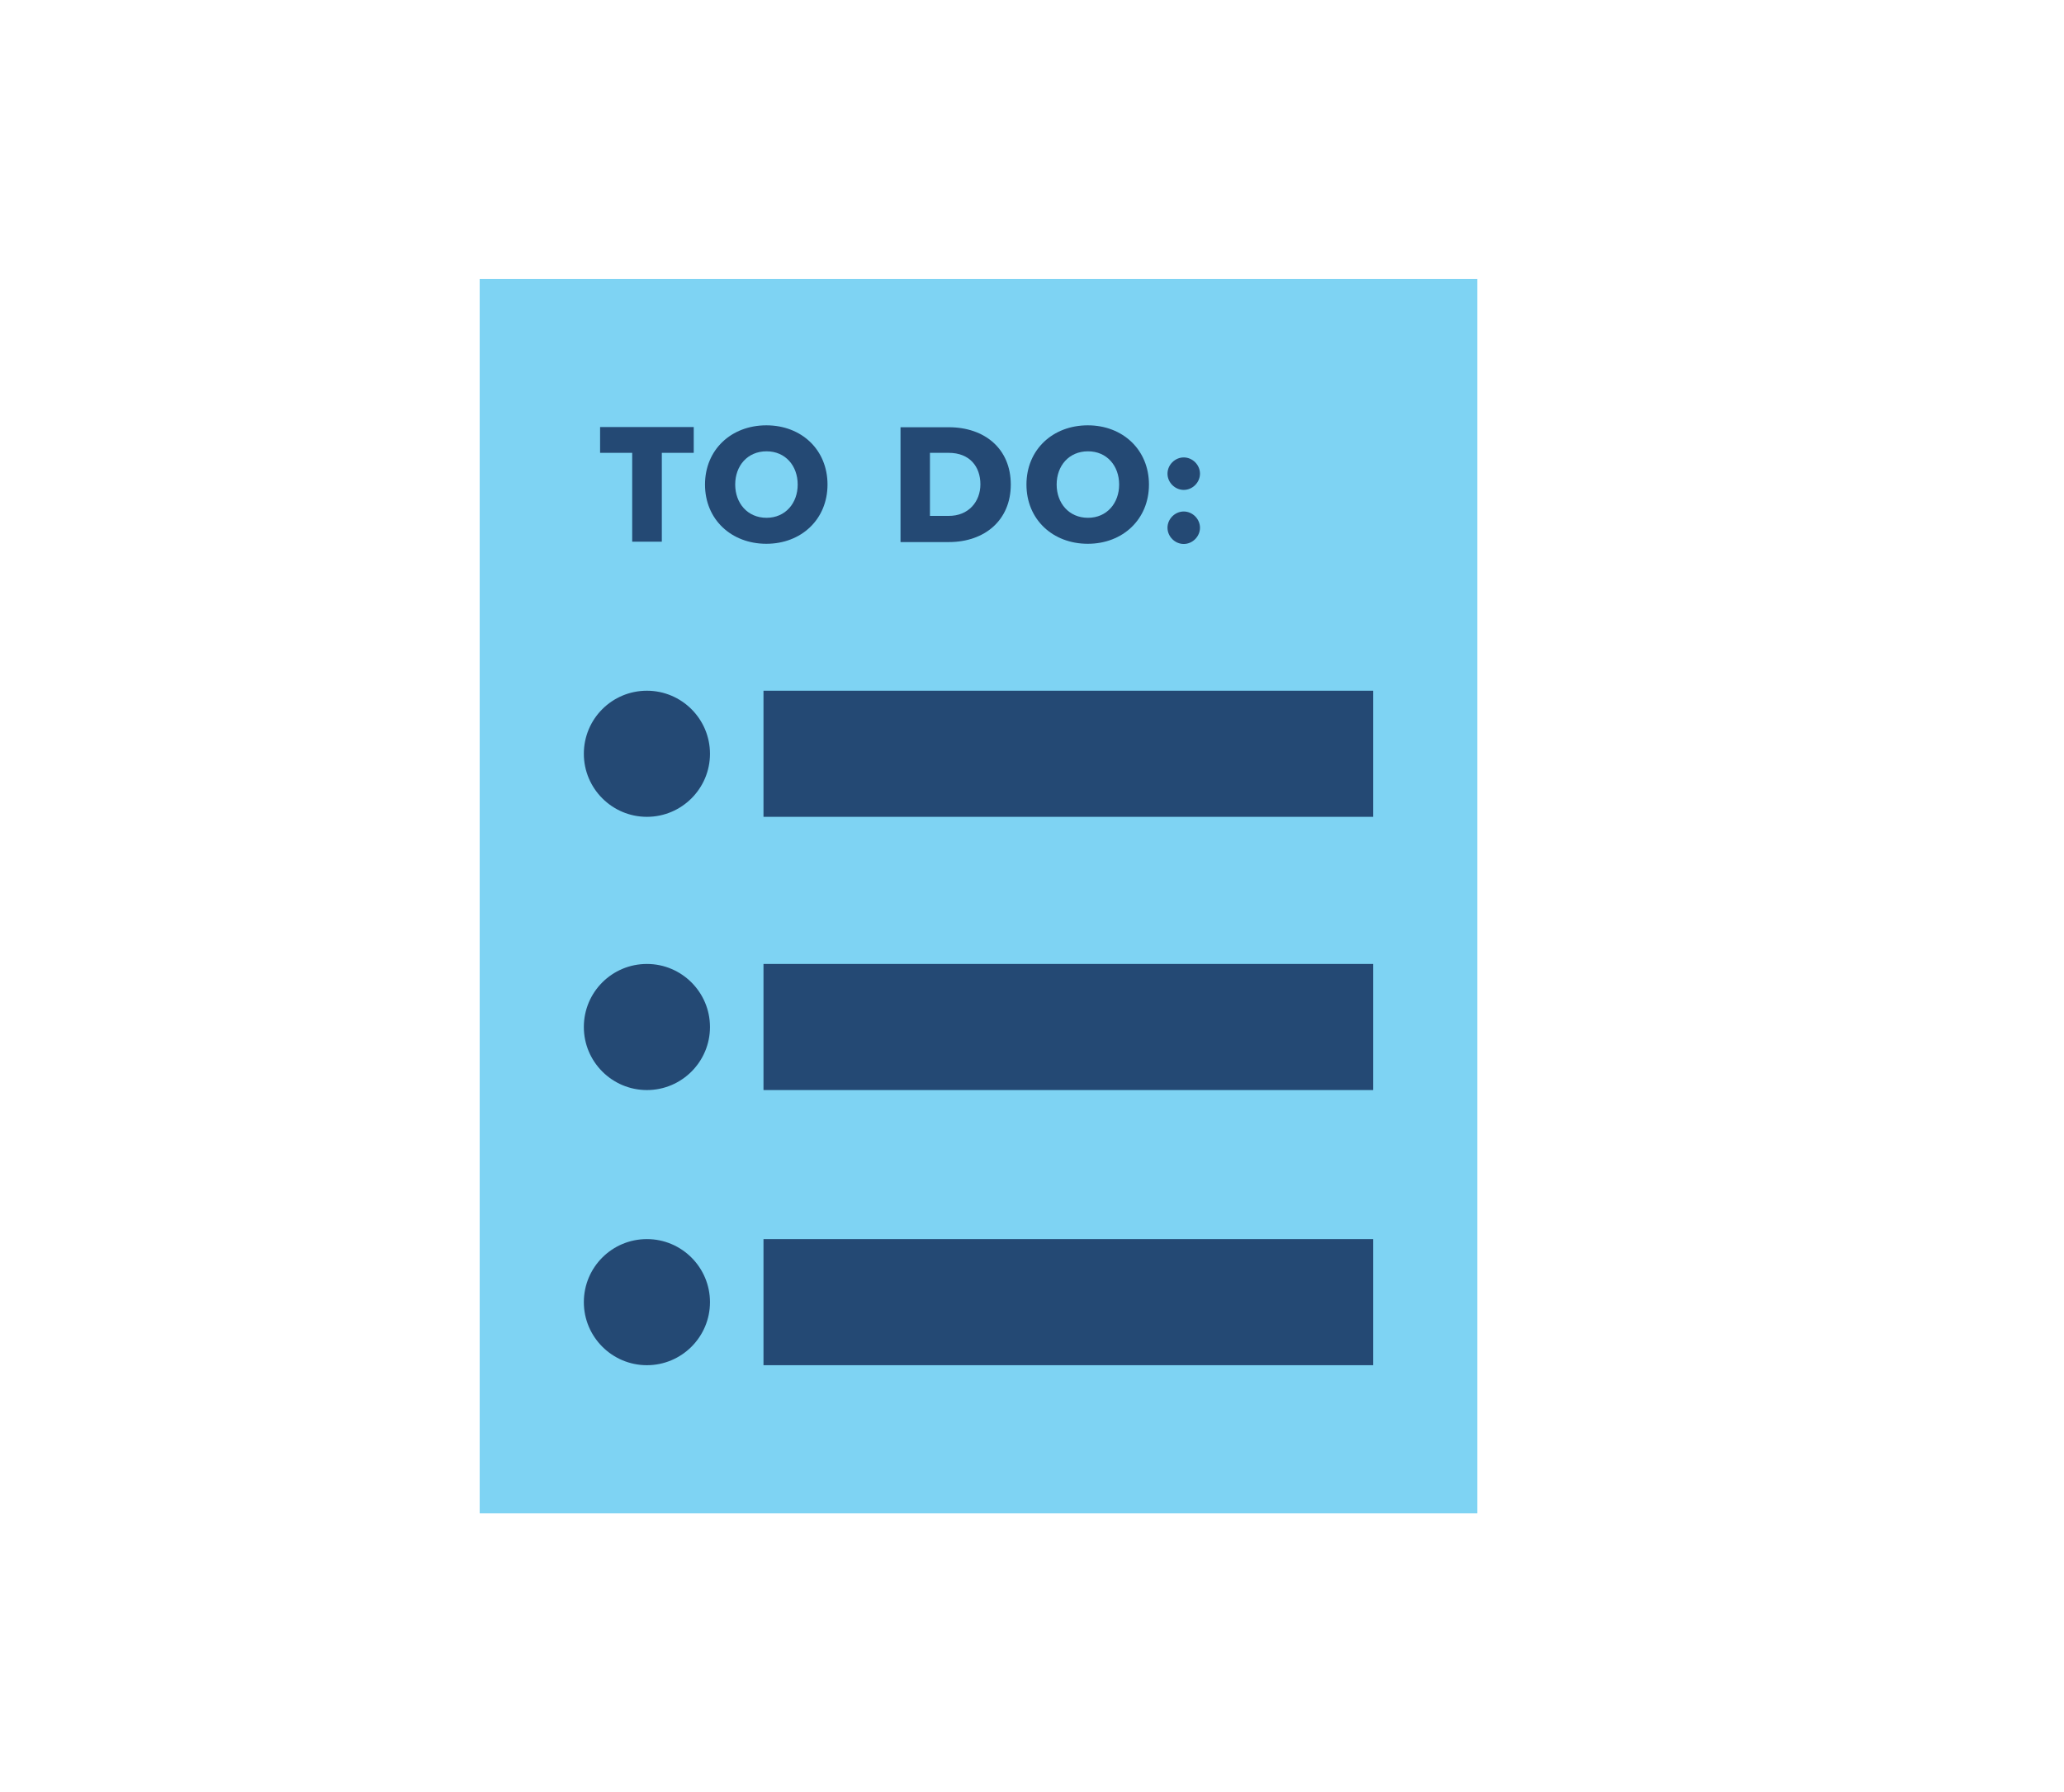 <svg xmlns="http://www.w3.org/2000/svg" xmlns:xlink="http://www.w3.org/1999/xlink" id="Layer_1" x="0px" y="0px" viewBox="0 0 1080 938" style="enable-background:new 0 0 1080 938;" xml:space="preserve"><style type="text/css">	.st0{fill:#7ED3F3;}	.st1{fill:#244974;}	.st2{enable-background:new    ;}</style><title>Report-Fraud-Illos</title><rect x="251" y="146" class="st0" width="522" height="646"></rect><path class="st1" d="M338.5,648.5L338.5,648.5c18.2,0,33,14.8,33,33l0,0c0,18.2-14.8,33-33,33l0,0c-18.2,0-33-14.8-33-33l0,0 C305.5,663.2,320.3,648.5,338.5,648.5z"></path><path class="st1" d="M338.5,361.5L338.5,361.5c18.2,0,33,14.8,33,33l0,0c0,18.2-14.8,33-33,33l0,0c-18.2,0-33-14.8-33-33l0,0 C305.5,376.2,320.3,361.5,338.5,361.5z"></path><rect x="399.5" y="361.5" class="st1" width="319" height="66"></rect><path class="st1" d="M338.5,504.5L338.5,504.5c18.2,0,33,14.8,33,33l0,0c0,18.2-14.8,33-33,33l0,0c-18.2,0-33-14.8-33-33l0,0 C305.5,519.2,320.3,504.5,338.5,504.5z"></path><rect x="399.5" y="504.5" class="st1" width="319" height="66"></rect><rect x="399.5" y="648.5" class="st1" width="319" height="66"></rect><g class="st2">	<path class="st1" d="M330.8,283.6V237H314v-13.5h49V237h-16.7v46.5H330.8z"></path></g><g class="st2">	<path class="st1" d="M368.9,253.6c0-18.3,13.8-31,32.1-31c18.4,0,32,12.8,32,31s-13.7,31-32,31  C382.7,284.6,368.9,271.9,368.9,253.6z M417.4,253.6c0-9.8-6.4-17.4-16.3-17.4c-10,0-16.4,7.6-16.4,17.4c0,9.7,6.4,17.4,16.4,17.4  C411,271,417.4,263.3,417.4,253.6z"></path>	<path class="st1" d="M471.2,283.6v-60h25.2c18.9,0,32.5,11.3,32.5,30c0,18.6-13.6,30.1-32.4,30.1H471.2z M513,253.5  c0-9.3-5.6-16.5-16.6-16.5h-9.8v33h9.7C506.9,270.1,513,262.4,513,253.5z"></path>	<path class="st1" d="M537.1,253.6c0-18.3,13.8-31,32.1-31s32,12.8,32,31s-13.7,31-32,31S537.1,271.9,537.1,253.6z M585.6,253.6  c0-9.8-6.4-17.4-16.3-17.4c-10,0-16.4,7.6-16.4,17.4c0,9.7,6.4,17.4,16.4,17.4C579.2,271,585.6,263.3,585.6,253.6z"></path>	<path class="st1" d="M610.9,247.9c0-4.6,3.9-8.5,8.5-8.5s8.5,3.9,8.5,8.5s-3.9,8.5-8.5,8.5S610.9,252.5,610.9,247.9z M610.9,276.2  c0-4.6,3.9-8.5,8.5-8.5s8.5,3.9,8.5,8.5s-3.9,8.5-8.5,8.5S610.9,280.8,610.9,276.2z"></path></g></svg>